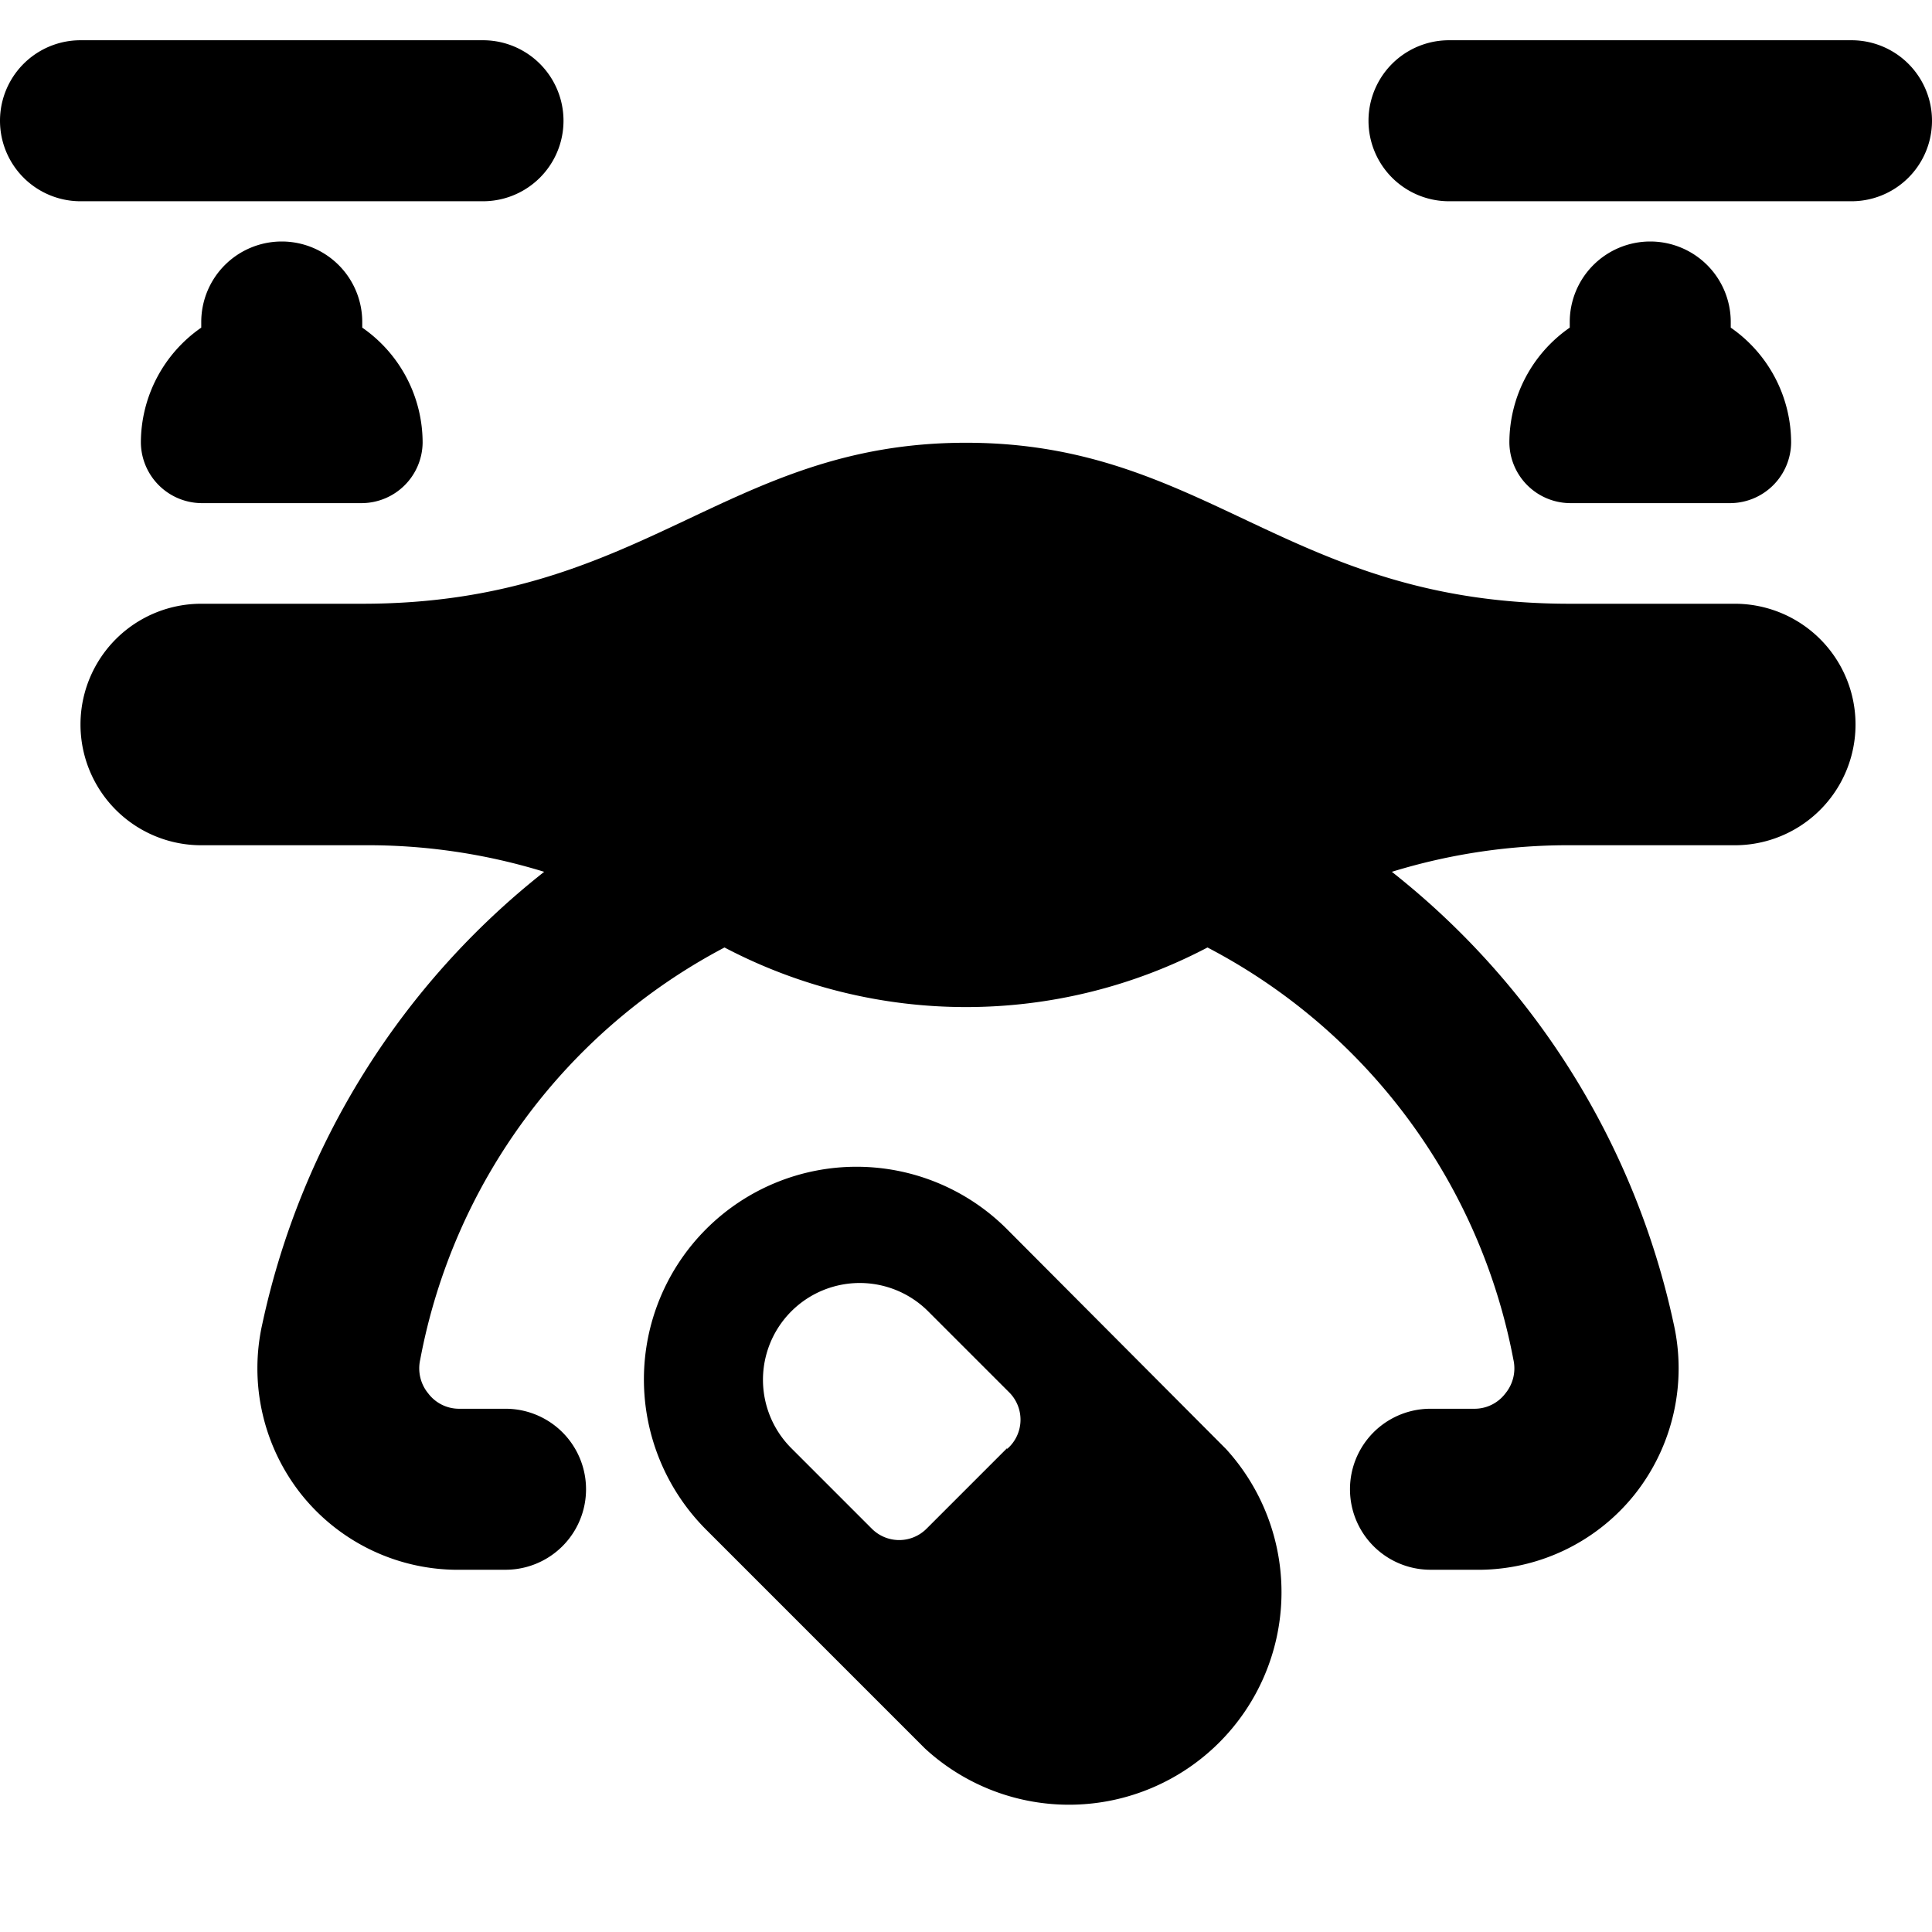 <svg xmlns="http://www.w3.org/2000/svg" viewBox="0 0 24 24"><g><path d="M12.51 15.27A2.64 2.64 0 0 0 8.77 19l2.72 2.72A2.64 2.64 0 0 0 15.23 18Zm0 2.72 -1 1a0.48 0.48 0 0 1 -0.68 0l-1 -1a1.2 1.2 0 0 1 1.7 -1.7l1 1a0.48 0.48 0 0 1 -0.02 0.71Z" fill="#000000" stroke-width="1"></path><path d="M6 2.5a1 1 0 0 0 0 -2H1a1 1 0 0 0 0 2Z" fill="#000000" stroke-width="1"></path><path d="M3.5 3a1 1 0 0 0 -1 1v0.07a1.74 1.74 0 0 0 -0.75 1.43 0.76 0.76 0 0 0 0.75 0.75h2a0.76 0.76 0 0 0 0.75 -0.75 1.74 1.74 0 0 0 -0.75 -1.43V4a1 1 0 0 0 -1 -1Z" fill="#000000" stroke-width="1"></path><path d="M23 0.5h-5a1 1 0 0 0 0 2h5a1 1 0 0 0 0 -2Z" fill="#000000" stroke-width="1"></path><path d="M20.5 3a1 1 0 0 0 -1 1v0.07a1.74 1.74 0 0 0 -0.75 1.43 0.76 0.76 0 0 0 0.75 0.75h2a0.76 0.76 0 0 0 0.75 -0.75 1.74 1.74 0 0 0 -0.75 -1.43V4a1 1 0 0 0 -1 -1Z" fill="#000000" stroke-width="1"></path><path d="M21.5 7.5h-2c-3.5 0 -4.5 -2 -7.5 -2s-4 2 -7.5 2h-2a1.5 1.5 0 0 0 0 3h2a7.44 7.44 0 0 1 2.26 0.33 9.76 9.76 0 0 0 -3.5 5.61 2.52 2.52 0 0 0 0.48 2.12 2.49 2.49 0 0 0 2 0.94h0.54a1 1 0 0 0 0 -2h-0.57a0.48 0.48 0 0 1 -0.39 -0.19 0.49 0.49 0 0 1 -0.1 -0.42A7.31 7.31 0 0 1 9 11.77a6.45 6.45 0 0 0 6 0 7.31 7.31 0 0 1 3.8 5.12 0.49 0.49 0 0 1 -0.1 0.42 0.48 0.48 0 0 1 -0.39 0.19h-0.54a1 1 0 0 0 0 2h0.54a2.49 2.49 0 0 0 2 -0.94 2.52 2.52 0 0 0 0.48 -2.12 9.76 9.76 0 0 0 -3.5 -5.61 7.44 7.44 0 0 1 2.26 -0.33h2a1.5 1.5 0 0 0 0 -3Z" fill="#000000" stroke-width="1"></path></g></svg>